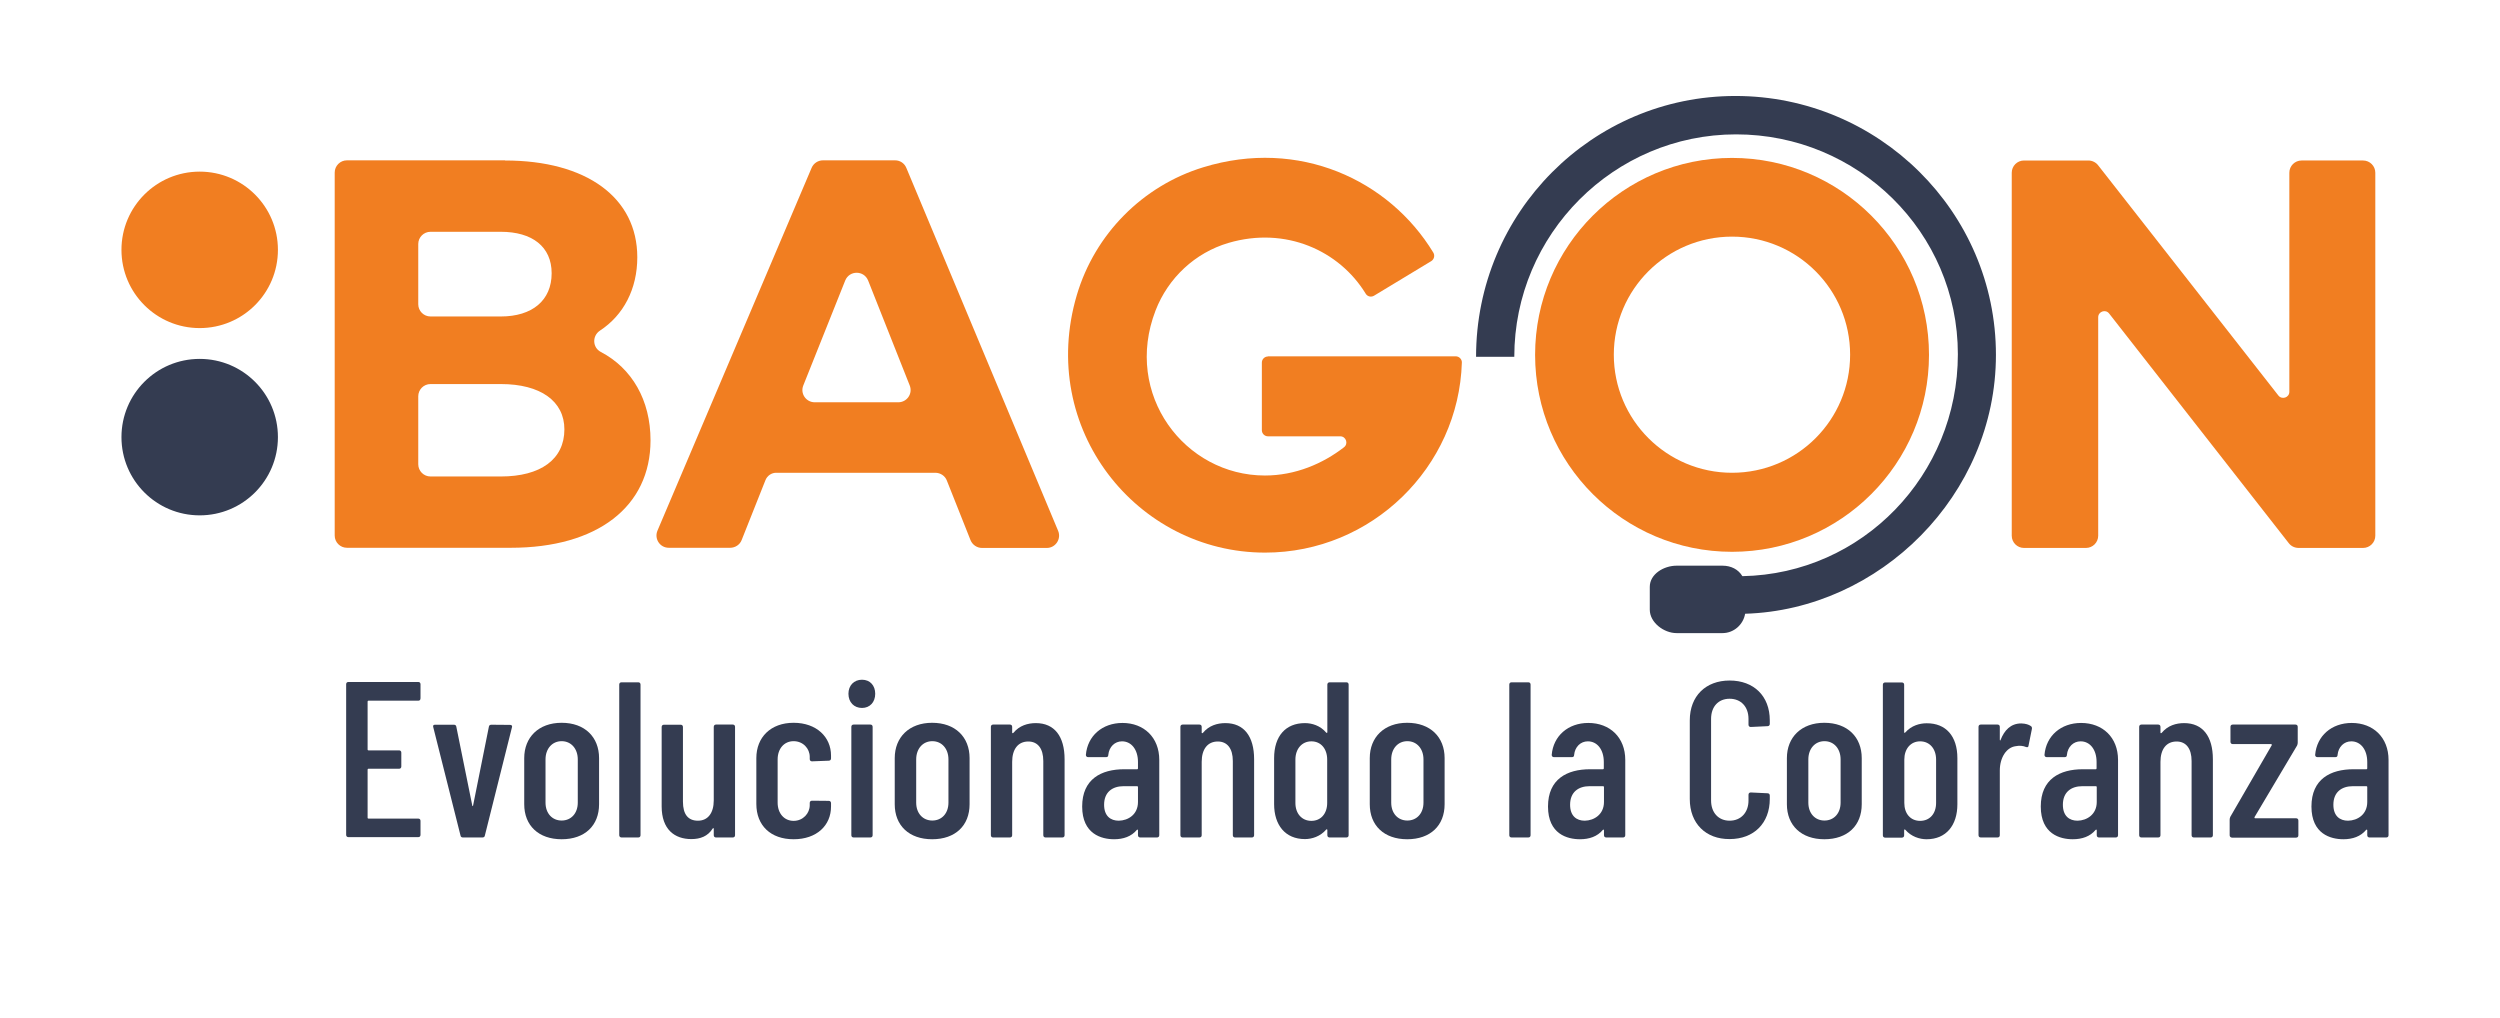 <?xml version="1.0" encoding="utf-8"?>
<!-- Generator: Adobe Illustrator 25.3.1, SVG Export Plug-In . SVG Version: 6.00 Build 0)  -->
<svg version="1.1" id="Layer_1" xmlns="http://www.w3.org/2000/svg" xmlns:xlink="http://www.w3.org/1999/xlink" x="0px" y="0px"
	 viewBox="0 0 154.99 63.12" style="enable-background:new 0 0 154.99 63.12;" xml:space="preserve">
<style type="text/css">
	.st0{fill:#343C51;}
	.st1{fill:#F17E21;}
</style>
<path class="st0" d="M123.74,22c0-8.87-7.28-16.05-16.15-16.05c-8.87,0-16.08,7.22-16.08,16.17h2.37c0-7.61,6.19-13.79,13.75-13.79
	s13.75,6.07,13.75,13.63c0,7.47-5.9,13.62-13.36,13.76c-0.25-0.42-0.7-0.65-1.23-0.65h-2.85c-0.79,0-1.66,0.52-1.66,1.31v1.42
	c0,0.79,0.87,1.45,1.66,1.45h2.85c0.7,0,1.29-0.53,1.4-1.2C116.52,37.8,123.74,30.71,123.74,22"/>
<path class="st1" d="M31.31,9.95c5.05,0,8.2,2.3,8.2,6c0,1.96-0.85,3.59-2.32,4.55c-0.49,0.33-0.46,1.05,0.06,1.32
	c1.93,1.01,3.08,2.99,3.08,5.48c0,4.12-3.31,6.66-8.66,6.66H21.51c-0.42,0-0.76-0.34-0.76-0.76v-22.5c0-0.42,0.34-0.76,0.76-0.76
	H31.31z M25.93,18.86c0,0.42,0.34,0.76,0.76,0.76h4.36c1.94,0,3.15-0.99,3.15-2.68c0-1.65-1.21-2.57-3.15-2.57h-4.36
	c-0.42,0-0.76,0.34-0.76,0.76V18.86z M25.93,28.78c0,0.42,0.34,0.76,0.76,0.76h4.36c2.46,0,3.94-1.06,3.94-2.92
	c0-1.75-1.48-2.81-3.94-2.81h-4.36c-0.42,0-0.76,0.34-0.76,0.76V28.78z"/>
<path class="st1" d="M47.45,29.78l-1.47,3.7c-0.11,0.29-0.4,0.48-0.71,0.48h-3.81c-0.55,0-0.91-0.56-0.7-1.06l9.56-22.5
	c0.12-0.28,0.4-0.46,0.7-0.46h4.47c0.31,0,0.58,0.18,0.7,0.47l9.41,22.5c0.21,0.5-0.16,1.06-0.7,1.06h-4.02
	c-0.31,0-0.59-0.19-0.71-0.48l-1.47-3.7c-0.11-0.29-0.4-0.48-0.71-0.48h-9.85C47.84,29.3,47.56,29.49,47.45,29.78 M52.4,17.39
	l-2.6,6.51c-0.2,0.5,0.17,1.04,0.71,1.04h5.18c0.54,0,0.91-0.54,0.71-1.04l-2.58-6.51C53.56,16.75,52.66,16.75,52.4,17.39"/>
<path class="st1" d="M141.9,33.68l-11.14-14.24c-0.22-0.29-0.68-0.13-0.68,0.23v13.54c0,0.42-0.34,0.76-0.76,0.76h-3.84
	c-0.42,0-0.76-0.34-0.76-0.76v-22.5c0-0.42,0.34-0.76,0.76-0.76h3.99c0.23,0,0.46,0.11,0.6,0.29l11.18,14.28
	c0.22,0.28,0.68,0.13,0.68-0.23V10.71c0-0.42,0.34-0.76,0.76-0.76h3.81c0.42,0,0.76,0.34,0.76,0.76v22.5c0,0.42-0.34,0.76-0.76,0.76
	h-3.99C142.26,33.97,142.04,33.86,141.9,33.68"/>
<path class="st1" d="M119.59,22c0,6.74-5.47,12.21-12.21,12.21c-6.74,0-12.21-5.47-12.21-12.21c0-6.74,5.47-12.21,12.21-12.21
	C114.12,9.79,119.59,15.26,119.59,22 M107.38,14.67c-4.05,0-7.33,3.28-7.33,7.32s3.28,7.32,7.33,7.32c4.05,0,7.32-3.28,7.32-7.32
	S111.43,14.67,107.38,14.67"/>
<path class="st1" d="M78.61,22.1c-0.21,0-0.38,0.17-0.38,0.38v4.19c0,0.21,0.17,0.38,0.38,0.38h4.48c0.36,0,0.52,0.46,0.23,0.68
	c-1.3,1.01-3.01,1.75-4.9,1.75c-4.97,0-8.79-5.02-6.78-10.23c0.78-2.02,2.45-3.58,4.52-4.19c3.54-1.04,6.87,0.47,8.51,3.15
	c0.11,0.18,0.34,0.23,0.52,0.12l3.54-2.14c0.18-0.11,0.24-0.35,0.13-0.53c-2.74-4.51-8.33-7.11-14.26-5.29
	c-3.76,1.15-6.72,4.14-7.84,7.92c-2.45,8.29,3.72,15.97,11.67,15.97c6.61,0,12-5.29,12.2-11.78c0.01-0.21-0.17-0.39-0.38-0.39H78.61
	z"/>
<path class="st0" d="M12.38,31.95c-2.68,0-4.85-2.17-4.85-4.85c0-2.68,2.17-4.85,4.85-4.85c2.68,0,4.85,2.17,4.85,4.85
	C17.23,29.78,15.06,31.95,12.38,31.95"/>
<path class="st1" d="M12.38,20.34c-2.68,0-4.85-2.17-4.85-4.85c0-2.68,2.17-4.85,4.85-4.85c2.68,0,4.85,2.17,4.85,4.85
	C17.23,18.17,15.06,20.34,12.38,20.34"/>
<g>
	<path class="st0" d="M25.93,43.44h-3.09c-0.03,0-0.05,0.03-0.05,0.05v2.98c0,0.03,0.03,0.05,0.05,0.05h1.9
		c0.08,0,0.14,0.05,0.14,0.14v0.86c0,0.08-0.05,0.14-0.14,0.14h-1.9c-0.03,0-0.05,0.03-0.05,0.05v2.99c0,0.03,0.03,0.05,0.05,0.05
		h3.09c0.08,0,0.14,0.05,0.14,0.14v0.87c0,0.08-0.05,0.14-0.14,0.14h-4.33c-0.08,0-0.14-0.05-0.14-0.14v-9.34
		c0-0.08,0.05-0.14,0.14-0.14h4.33c0.08,0,0.14,0.05,0.14,0.14v0.86C26.07,43.39,26.02,43.44,25.93,43.44z"/>
	<path class="st0" d="M28.55,51.8l-1.69-6.72c-0.03-0.1,0.01-0.15,0.11-0.15h1.17c0.08,0,0.14,0.04,0.15,0.12l0.99,4.89
		c0.01,0.05,0.04,0.05,0.05,0l0.98-4.89c0.01-0.08,0.07-0.12,0.15-0.12l1.17,0.01c0.1,0,0.14,0.07,0.11,0.15l-1.68,6.71
		c-0.01,0.08-0.07,0.12-0.15,0.12H28.7C28.62,51.92,28.56,51.88,28.55,51.8z"/>
	<path class="st0" d="M32.5,49.86V47c0-1.29,0.89-2.19,2.32-2.19c1.44,0,2.32,0.89,2.32,2.19v2.86c0,1.32-0.88,2.17-2.32,2.17
		C33.39,52.03,32.5,51.18,32.5,49.86z M35.82,49.76v-2.68c0-0.66-0.41-1.13-1-1.13s-1,0.47-1,1.13v2.68c0,0.66,0.41,1.11,1,1.11
		S35.82,50.42,35.82,49.76z"/>
	<path class="st0" d="M38.39,51.78v-9.34c0-0.08,0.05-0.14,0.14-0.14h1.04c0.08,0,0.14,0.05,0.14,0.14v9.34
		c0,0.08-0.05,0.14-0.14,0.14h-1.04C38.45,51.92,38.39,51.86,38.39,51.78z"/>
	<path class="st0" d="M44.39,44.92h1.04c0.08,0,0.14,0.05,0.14,0.14v6.72c0,0.08-0.05,0.14-0.14,0.14h-1.04
		c-0.08,0-0.14-0.05-0.14-0.14v-0.4c0-0.05-0.04-0.05-0.07-0.01c-0.3,0.48-0.77,0.65-1.32,0.65c-1.03,0-1.84-0.59-1.84-2.03v-4.92
		c0-0.08,0.05-0.14,0.14-0.14h1.04c0.08,0,0.14,0.05,0.14,0.14v4.63c0,0.8,0.33,1.18,0.93,1.18c0.62,0,0.98-0.48,0.98-1.26v-4.55
		C44.25,44.98,44.3,44.92,44.39,44.92z"/>
	<path class="st0" d="M46.89,49.84V47c0-1.29,0.89-2.19,2.31-2.19c1.43,0,2.32,0.89,2.32,2.03v0.18c0,0.08-0.05,0.14-0.14,0.14
		l-1.04,0.04c-0.08,0-0.14-0.05-0.14-0.14v-0.14c0-0.51-0.41-0.97-1-0.97c-0.59,0-0.99,0.47-0.99,1.13v2.68
		c0,0.66,0.4,1.13,0.99,1.13c0.59,0,1-0.47,1-0.97v-0.14c0-0.08,0.05-0.14,0.14-0.14l1.04,0.01c0.08,0,0.14,0.05,0.14,0.14v0.21
		c0,1.18-0.89,2.03-2.32,2.03C47.78,52.03,46.89,51.18,46.89,49.84z"/>
	<path class="st0" d="M52.6,43.01c0-0.51,0.34-0.87,0.84-0.87s0.82,0.36,0.82,0.87c0,0.52-0.33,0.88-0.82,0.88
		S52.6,43.54,52.6,43.01z M52.78,51.78v-6.72c0-0.08,0.05-0.14,0.14-0.14h1.04c0.08,0,0.14,0.05,0.14,0.14v6.72
		c0,0.08-0.05,0.14-0.14,0.14h-1.04C52.83,51.92,52.78,51.86,52.78,51.78z"/>
	<path class="st0" d="M55.47,49.86V47c0-1.29,0.89-2.19,2.32-2.19c1.44,0,2.32,0.89,2.32,2.19v2.86c0,1.32-0.88,2.17-2.32,2.17
		C56.36,52.03,55.47,51.18,55.47,49.86z M58.8,49.76v-2.68c0-0.66-0.41-1.13-1-1.13s-1,0.47-1,1.13v2.68c0,0.66,0.41,1.11,1,1.11
		S58.8,50.42,58.8,49.76z"/>
	<path class="st0" d="M66,47.07v4.71c0,0.08-0.05,0.14-0.14,0.14h-1.04c-0.08,0-0.14-0.05-0.14-0.14v-4.6
		c0-0.77-0.34-1.21-0.93-1.21c-0.63,0-1,0.47-1,1.26v4.55c0,0.08-0.05,0.14-0.14,0.14h-1.04c-0.08,0-0.14-0.05-0.14-0.14v-6.72
		c0-0.08,0.05-0.14,0.14-0.14h1.04c0.08,0,0.14,0.05,0.14,0.14v0.36c0,0.04,0.04,0.05,0.08,0.01c0.37-0.45,0.89-0.6,1.39-0.6
		C65.37,44.83,66,45.65,66,47.07z"/>
	<path class="st0" d="M71.87,47.11v4.67c0,0.08-0.05,0.14-0.14,0.14h-1.04c-0.08,0-0.14-0.05-0.14-0.14v-0.3
		c0-0.04-0.03-0.07-0.07-0.03c-0.34,0.41-0.84,0.58-1.41,0.58c-0.78,0-1.98-0.32-1.98-2.03c0-1.7,1.18-2.31,2.61-2.31h0.8
		c0.03,0,0.05-0.03,0.05-0.05v-0.4c0-0.77-0.41-1.28-0.99-1.28c-0.45,0-0.8,0.34-0.85,0.84c0,0.1-0.05,0.14-0.14,0.14h-1.11
		c-0.08,0-0.14-0.05-0.14-0.14c0.1-1.18,1.02-1.98,2.27-1.98C70.92,44.82,71.87,45.72,71.87,47.11z M70.55,49.72v-0.93
		c0-0.03-0.03-0.05-0.05-0.05h-0.84c-0.7,0-1.21,0.37-1.21,1.15c0,0.7,0.4,0.99,0.91,0.99C69.95,50.87,70.55,50.49,70.55,49.72z"/>
	<path class="st0" d="M77.75,47.07v4.71c0,0.08-0.05,0.14-0.14,0.14h-1.04c-0.08,0-0.14-0.05-0.14-0.14v-4.6
		c0-0.77-0.34-1.21-0.93-1.21c-0.63,0-1,0.47-1,1.26v4.55c0,0.08-0.05,0.14-0.14,0.14h-1.04c-0.08,0-0.14-0.05-0.14-0.14v-6.72
		c0-0.08,0.05-0.14,0.14-0.14h1.04c0.08,0,0.14,0.05,0.14,0.14v0.36c0,0.04,0.04,0.05,0.08,0.01c0.37-0.45,0.89-0.6,1.39-0.6
		C77.12,44.83,77.75,45.65,77.75,47.07z"/>
	<path class="st0" d="M82.43,42.3h1.04c0.08,0,0.14,0.05,0.14,0.14v9.34c0,0.08-0.05,0.14-0.14,0.14h-1.04
		c-0.08,0-0.14-0.05-0.14-0.14v-0.32c0-0.04-0.03-0.07-0.07-0.03c-0.37,0.43-0.89,0.59-1.32,0.59c-1.22,0-1.91-0.87-1.91-2.17V47
		c0-1.36,0.71-2.17,1.91-2.17c0.43,0,0.95,0.15,1.32,0.59c0.04,0.04,0.07,0.01,0.07-0.03v-2.95C82.29,42.36,82.35,42.3,82.43,42.3z
		 M81.3,45.96c-0.59,0-0.99,0.47-0.99,1.13v2.69c0,0.66,0.4,1.11,0.99,1.11c0.59,0,0.98-0.45,0.98-1.11v-2.69
		C82.28,46.42,81.89,45.96,81.3,45.96z"/>
	<path class="st0" d="M84.92,49.86V47c0-1.29,0.89-2.19,2.32-2.19c1.44,0,2.32,0.89,2.32,2.19v2.86c0,1.32-0.88,2.17-2.32,2.17
		C85.81,52.03,84.92,51.18,84.92,49.86z M88.25,49.76v-2.68c0-0.66-0.41-1.13-1-1.13s-1,0.47-1,1.13v2.68c0,0.66,0.41,1.11,1,1.11
		S88.25,50.42,88.25,49.76z"/>
	<path class="st0" d="M93.57,51.78v-9.34c0-0.08,0.05-0.14,0.14-0.14h1.04c0.08,0,0.14,0.05,0.14,0.14v9.34
		c0,0.08-0.05,0.14-0.14,0.14h-1.04C93.62,51.92,93.57,51.86,93.57,51.78z"/>
	<path class="st0" d="M100.76,47.11v4.67c0,0.08-0.05,0.14-0.14,0.14h-1.04c-0.08,0-0.14-0.05-0.14-0.14v-0.3
		c0-0.04-0.03-0.07-0.07-0.03c-0.34,0.41-0.84,0.58-1.42,0.58c-0.78,0-1.98-0.32-1.98-2.03c0-1.7,1.18-2.31,2.61-2.31h0.8
		c0.03,0,0.05-0.03,0.05-0.05v-0.4c0-0.77-0.41-1.28-0.99-1.28c-0.45,0-0.8,0.34-0.85,0.84c0,0.1-0.05,0.14-0.14,0.14h-1.11
		c-0.08,0-0.14-0.05-0.14-0.14c0.1-1.18,1.02-1.98,2.27-1.98C99.81,44.82,100.76,45.72,100.76,47.11z M99.44,49.72v-0.93
		c0-0.03-0.03-0.05-0.05-0.05h-0.84c-0.7,0-1.21,0.37-1.21,1.15c0,0.7,0.4,0.99,0.91,0.99C98.83,50.87,99.44,50.49,99.44,49.72z"/>
	<path class="st0" d="M104.76,49.54v-4.88c0-1.51,0.99-2.47,2.47-2.47c1.5,0,2.49,0.96,2.49,2.47v0.22c0,0.08-0.05,0.14-0.14,0.14
		l-1.04,0.05c-0.08,0-0.14-0.05-0.14-0.14v-0.36c0-0.76-0.47-1.25-1.17-1.25c-0.7,0-1.15,0.49-1.15,1.25v5.06
		c0,0.74,0.45,1.25,1.15,1.25c0.7,0,1.17-0.51,1.17-1.25v-0.36c0-0.08,0.05-0.14,0.14-0.14l1.04,0.05c0.08,0,0.14,0.05,0.14,0.14
		v0.21c0,1.51-0.99,2.49-2.49,2.49C105.75,52.03,104.76,51.05,104.76,49.54z"/>
	<path class="st0" d="M110.78,49.86V47c0-1.29,0.89-2.19,2.32-2.19c1.44,0,2.32,0.89,2.32,2.19v2.86c0,1.32-0.88,2.17-2.32,2.17
		C111.68,52.03,110.78,51.18,110.78,49.86z M114.11,49.76v-2.68c0-0.66-0.41-1.13-1-1.13c-0.59,0-1,0.47-1,1.13v2.68
		c0,0.66,0.41,1.11,1,1.11C113.7,50.87,114.11,50.42,114.11,49.76z"/>
	<path class="st0" d="M121.35,47v2.86c0,1.3-0.69,2.17-1.91,2.17c-0.43,0-0.95-0.16-1.32-0.59c-0.04-0.04-0.07-0.01-0.07,0.03v0.32
		c0,0.08-0.05,0.14-0.14,0.14h-1.04c-0.08,0-0.14-0.05-0.14-0.14v-9.34c0-0.08,0.05-0.14,0.14-0.14h1.04c0.08,0,0.14,0.05,0.14,0.14
		v2.95c0,0.04,0.04,0.05,0.08,0c0.37-0.42,0.89-0.56,1.31-0.56C120.64,44.83,121.35,45.64,121.35,47z M119.04,45.96
		c-0.59,0-0.98,0.47-0.98,1.13v2.69c0,0.66,0.38,1.11,0.98,1.11s0.99-0.45,0.99-1.11v-2.69C120.03,46.42,119.63,45.96,119.04,45.96z
		"/>
	<path class="st0" d="M125.9,45.01c0.07,0.04,0.08,0.11,0.07,0.18l-0.21,1.04c-0.01,0.1-0.07,0.11-0.16,0.08
		c-0.16-0.07-0.4-0.1-0.63-0.05c-0.58,0.07-0.99,0.71-0.99,1.51v4.01c0,0.08-0.05,0.14-0.14,0.14h-1.04c-0.08,0-0.14-0.05-0.14-0.14
		v-6.72c0-0.08,0.05-0.14,0.14-0.14h1.04c0.08,0,0.14,0.05,0.14,0.14v0.8c0,0.05,0.04,0.07,0.05,0.01c0.23-0.59,0.62-1.02,1.28-1.02
		C125.59,44.86,125.77,44.92,125.9,45.01z"/>
	<path class="st0" d="M131.31,47.11v4.67c0,0.08-0.05,0.14-0.14,0.14h-1.04c-0.08,0-0.14-0.05-0.14-0.14v-0.3
		c0-0.04-0.03-0.07-0.07-0.03c-0.34,0.41-0.84,0.58-1.42,0.58c-0.78,0-1.98-0.32-1.98-2.03c0-1.7,1.18-2.31,2.61-2.31h0.8
		c0.03,0,0.05-0.03,0.05-0.05v-0.4c0-0.77-0.41-1.28-0.99-1.28c-0.45,0-0.8,0.34-0.85,0.84c0,0.1-0.05,0.14-0.14,0.14h-1.11
		c-0.08,0-0.14-0.05-0.14-0.14c0.1-1.18,1.02-1.98,2.27-1.98C130.36,44.82,131.31,45.72,131.31,47.11z M129.99,49.72v-0.93
		c0-0.03-0.03-0.05-0.05-0.05h-0.84c-0.7,0-1.21,0.37-1.21,1.15c0,0.7,0.4,0.99,0.91,0.99C129.38,50.87,129.99,50.49,129.99,49.72z"
		/>
	<path class="st0" d="M137.19,47.07v4.71c0,0.08-0.05,0.14-0.14,0.14h-1.04c-0.08,0-0.14-0.05-0.14-0.14v-4.6
		c0-0.77-0.34-1.21-0.93-1.21c-0.63,0-1,0.47-1,1.26v4.55c0,0.08-0.05,0.14-0.14,0.14h-1.04c-0.08,0-0.14-0.05-0.14-0.14v-6.72
		c0-0.08,0.05-0.14,0.14-0.14h1.04c0.08,0,0.14,0.05,0.14,0.14v0.36c0,0.04,0.04,0.05,0.08,0.01c0.37-0.45,0.89-0.6,1.39-0.6
		C136.56,44.83,137.19,45.65,137.19,47.07z"/>
	<path class="st0" d="M138.23,51.78v-0.96c0-0.05,0.01-0.12,0.04-0.18l2.57-4.44c0.01-0.03,0-0.07-0.04-0.07h-2.38
		c-0.08,0-0.14-0.05-0.14-0.14v-0.93c0-0.08,0.05-0.14,0.14-0.14h3.89c0.08,0,0.14,0.05,0.14,0.14v0.98c0,0.05-0.01,0.12-0.04,0.18
		l-2.64,4.44c-0.01,0.03,0,0.07,0.04,0.07h2.54c0.08,0,0.14,0.05,0.14,0.14v0.92c0,0.08-0.05,0.14-0.14,0.14h-3.98
		C138.28,51.92,138.23,51.86,138.23,51.78z"/>
	<path class="st0" d="M148.08,47.11v4.67c0,0.08-0.05,0.14-0.14,0.14h-1.04c-0.08,0-0.14-0.05-0.14-0.14v-0.3
		c0-0.04-0.03-0.07-0.07-0.03c-0.34,0.41-0.84,0.58-1.41,0.58c-0.78,0-1.98-0.32-1.98-2.03c0-1.7,1.18-2.31,2.61-2.31h0.8
		c0.03,0,0.05-0.03,0.05-0.05v-0.4c0-0.77-0.41-1.28-0.99-1.28c-0.45,0-0.8,0.34-0.85,0.84c0,0.1-0.05,0.14-0.14,0.14h-1.11
		c-0.08,0-0.14-0.05-0.14-0.14c0.1-1.18,1.02-1.98,2.27-1.98C147.13,44.82,148.08,45.72,148.08,47.11z M146.76,49.72v-0.93
		c0-0.03-0.03-0.05-0.05-0.05h-0.84c-0.7,0-1.21,0.37-1.21,1.15c0,0.7,0.4,0.99,0.91,0.99C146.16,50.87,146.76,50.49,146.76,49.72z"
		/>
</g>
</svg>
